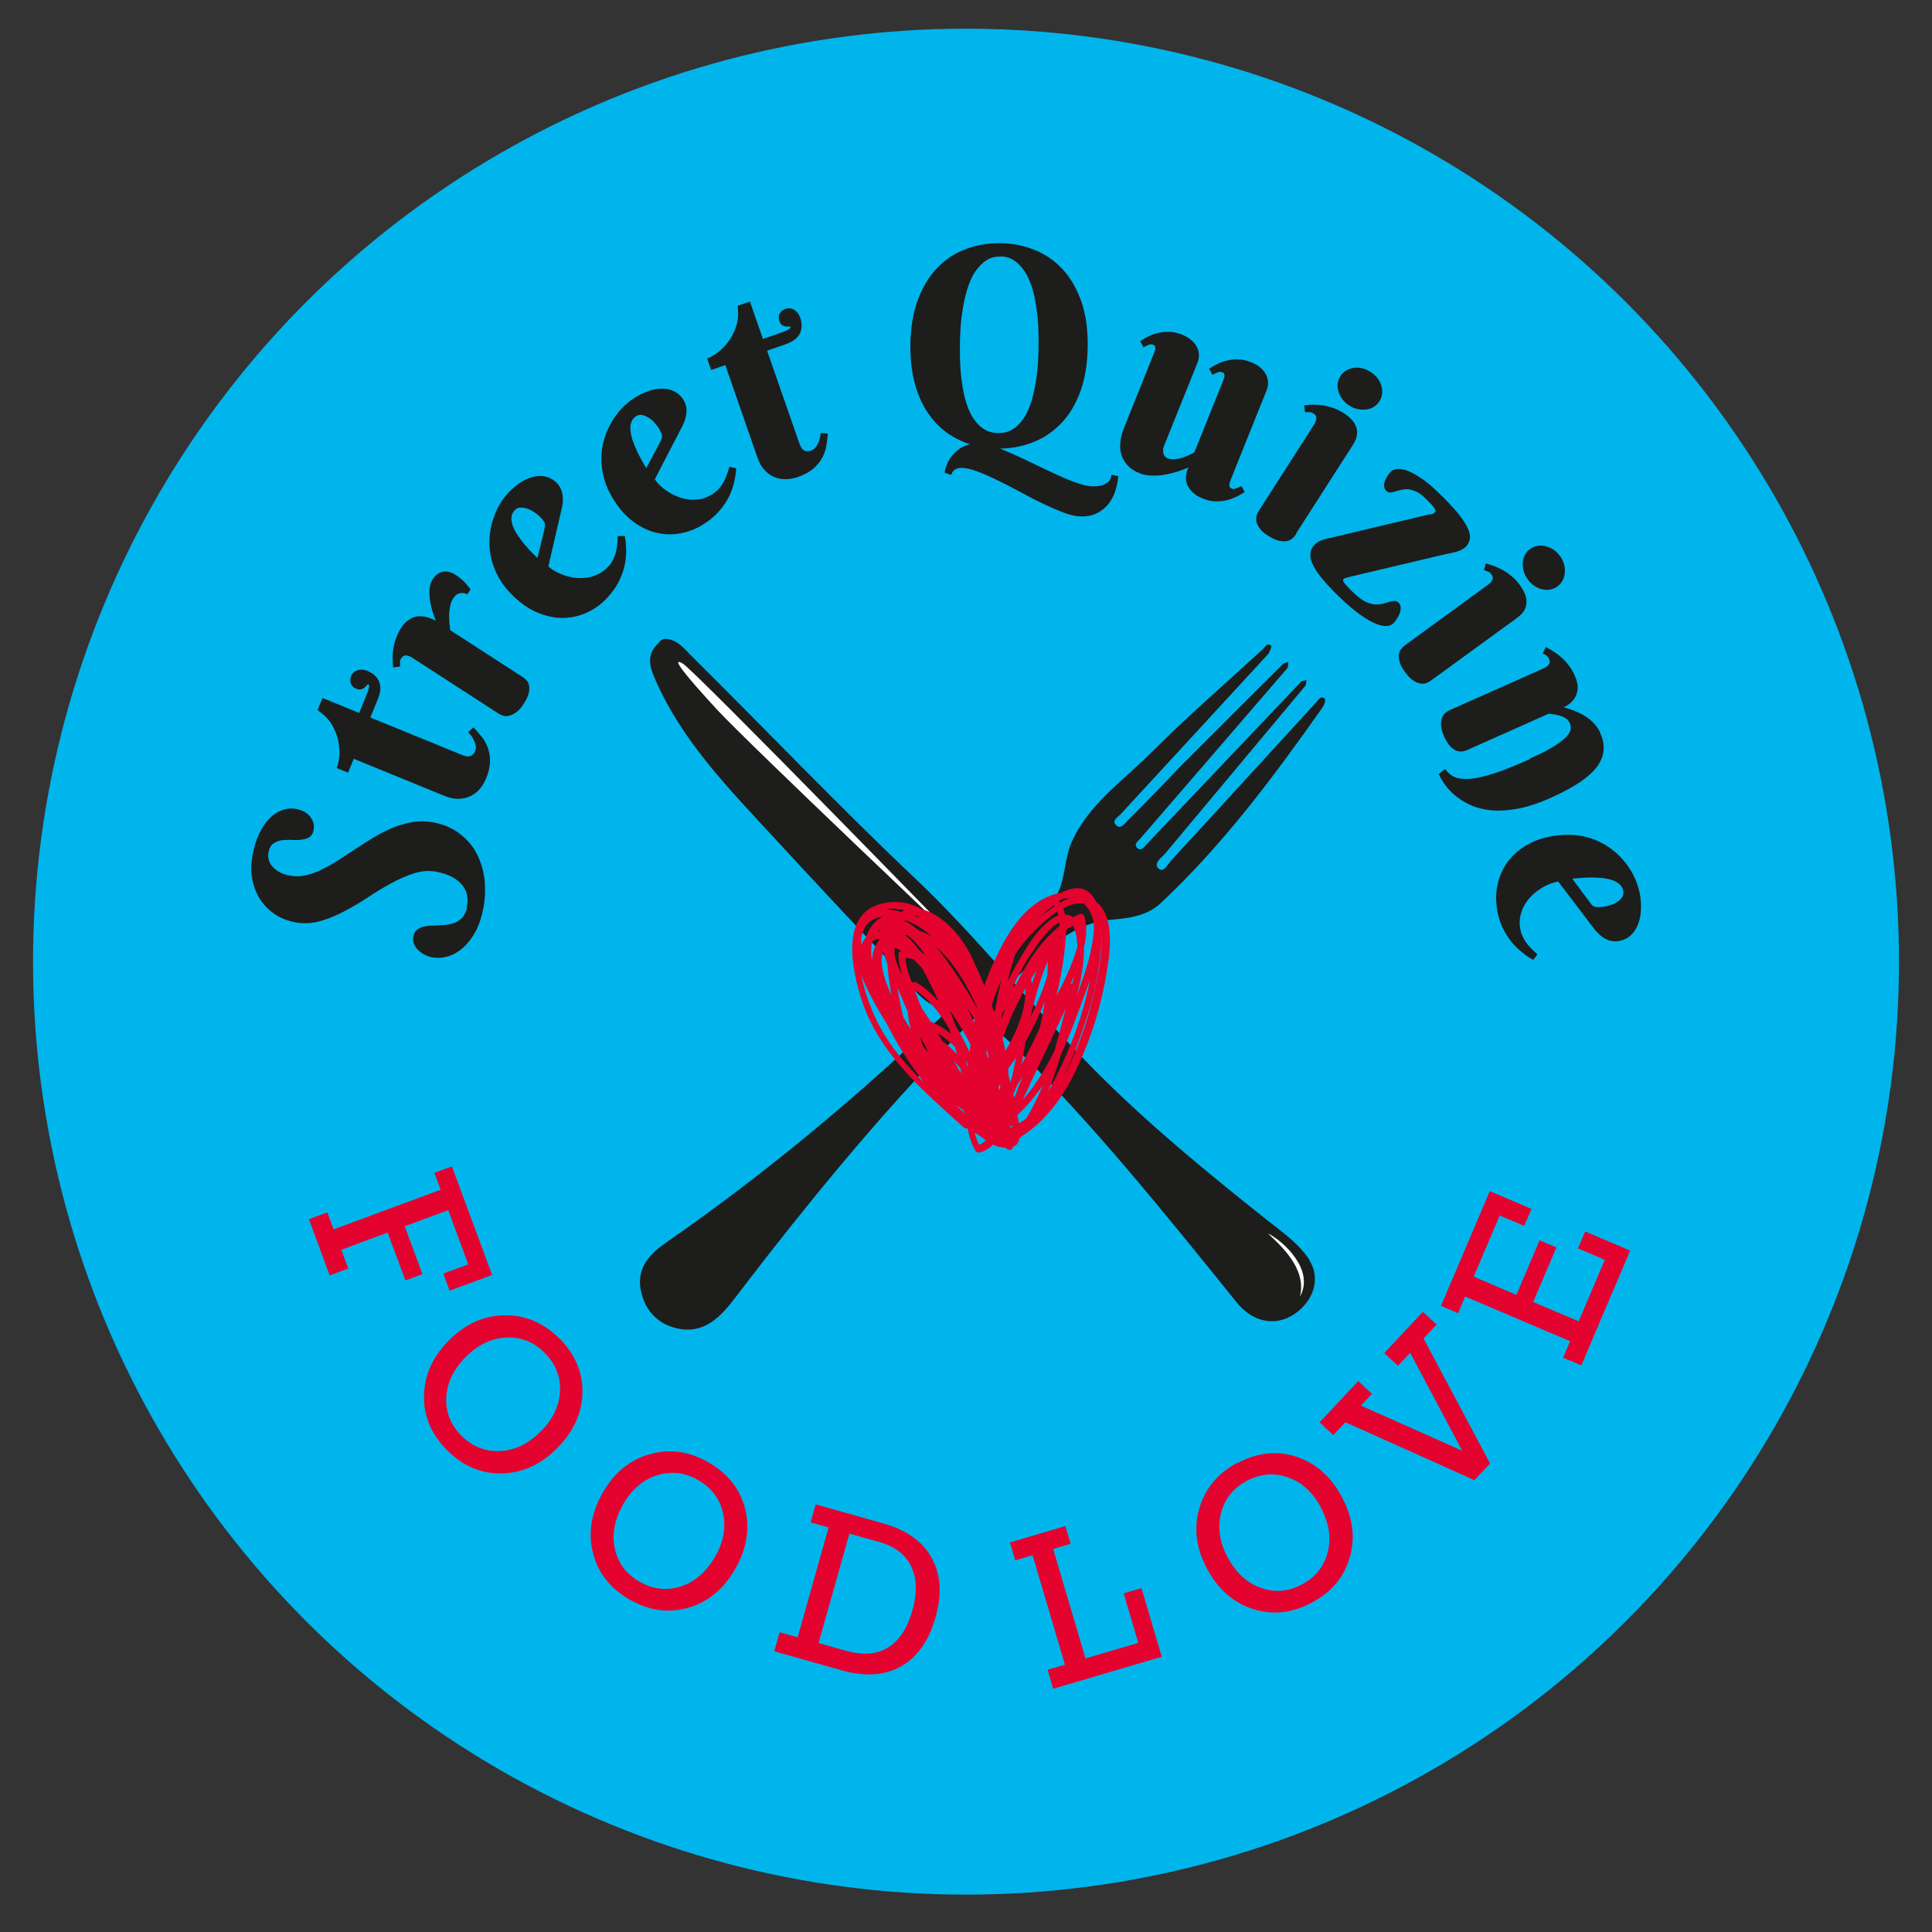 <?xml version="1.0" encoding="UTF-8"?>
<svg id="Ebene_1" data-name="Ebene 1" xmlns="http://www.w3.org/2000/svg" xmlns:xlink="http://www.w3.org/1999/xlink" viewBox="0 0 138.06 138.06">
  <rect x="0" y="0" width="138.06" height="138.06" fill="#333333" stroke="none"/>
  <defs>
    <style>
      .cls-1, .cls-2 {
        fill: none;
      }

      .cls-3 {
        clip-path: url(#clippath);
      }

      .cls-2 {
        stroke: #1d1d1b;
        stroke-miterlimit: 22.93;
        stroke-width: .19px;
      }

      .cls-4 {
        fill: #00b5ec;
      }

      .cls-5 {
        fill: #fff;
      }

      .cls-6 {
        fill: #e4032e;
      }

      .cls-7 {
        fill: #1d1d1b;
      }
    </style>
    <clipPath id="clippath">
      <rect class="cls-1" width="138.06" height="138.06"/>
    </clipPath>
  </defs>
  <circle class="cls-4" cx="69.03" cy="68.72" r="66.67"/>
  <g class="cls-3">
    <path class="cls-5" d="m48.77,94.74c1.65-.71,2.55-1.54,3.42-2.42-.6,1.21-1.49,2.06-3.42,2.42"/>
    <path class="cls-5" d="m82.49,63.9c-1.19.85-2.42,1.56-3.99.79,1.49.28,2.1-.88,2.98-1.64.22-.19.92.16,1.4.27-.13.2-.21.45-.39.58"/>
    <path class="cls-7" d="m81.49,63.05c.22-.19.92.16,1.4.27-.13.2-.21.45-.39.58-1.19.85-2.42,1.56-3.99.79,1.49.28,2.1-.88,2.98-1.64m12.08,27.02c.81,1.25.33,2.88-1.07,3.83-1.4.94-3,.57-4.16-.87-4.93-6.12-10.62-13.2-16.3-18.67-.99-.96-1.65-1.54-2.11-1.88-6.37,6.3-12.03,13.23-17.47,20.35-1.02,1.34-2.2,2.53-4.1,2.09-1.45-.34-2.34-1.38-2.59-2.83-.25-1.51.68-2.5,1.82-3.29,7.22-5.01,13.93-10.62,20.25-16.71-.21,0-.47-.04-.8-.13-1.23-.31-2.18-1.88-3.18-2.95-2.94-3.11-5.87-6.24-8.77-9.39-3.14-3.4-6.38-6.74-8.27-11.07-.36-.83-.71-1.76.27-2.63.02-.04.05-.08.08-.11.09-.09.17-.1.33-.16h-.01c.91.02,1.4.71,1.9,1.2,5.33,5.28,10.51,10.72,15.95,15.87,2.05,1.94,3.95,4,5.83,6.09,1.37-1.38,2.71-2.79,3.97-4.28,1.05-1.25.82-2.93,1.43-4.33,1.2-2.72,3.65-4.37,5.65-6.38,2.57-2.57,5.33-4.96,8.01-7.42.17-.16.32-.5.6-.26.06.05-.09.46-.23.62-3.5,3.81-7.01,7.61-10.51,11.41-.2.22-.68.46-.34.79.34.34.61-.11.84-.33,1.25-1.23,3.62-3.71,3.67-3.77,2.47-2.47,4.93-4.94,7.41-7.4.09-.09.27-.11.4-.16-.03.15,0,.35-.08.45-3.5,4.07-7.01,8.12-10.51,12.18-.17.19-.49.41-.21.67.28.26.49-.08.66-.26,3.68-3.87,7.35-7.74,11.03-11.61.08-.09.27-.09.4-.13-.03.14-.02.33-.1.43-3.32,3.98-6.65,7.95-9.97,11.93-.27.32-.9.72-.51,1.1.37.36.68-.32.93-.59,3.46-3.75,6.9-7.53,10.35-11.29.15-.17.33-.5.61-.24.08.07-.04.44-.16.61-3.5,4.96-7.12,9.83-11.58,14-.98.92-2.3,1.07-3.58,1.18-2.6.23-4.35,1.95-6.11,3.56-.3.27-.59.55-.88.82,1.94,2.18,3.87,4.36,5.93,6.43,3.81,3.84,8,7.26,12.23,10.63,1.1.87,2.28,1.67,3.06,2.88m-41.38,2.25c-.6,1.21-1.49,2.06-3.42,2.42,1.65-.71,2.55-1.54,3.42-2.42"/>
    <path class="cls-5" d="m92.89,92.66c.54-2.07-1.54-3.79-2.28-4.52,1.03.51,3.38,2.58,2.28,4.52"/>
    <path class="cls-5" d="m69.38,68.2s-19.72-20.28-20.6-20.79.15.8,2.48,3.32c2.33,2.51,18.13,17.47,18.13,17.47"/>
    <path class="cls-6" d="m114.67,90.02l-1.91-.81.52-1.21,3.21,1.37-3.49,8.2-1.3-.55.5-1.18-7.5-3.19-.5,1.19-1.23-.52,3.49-8.2,2.98,1.27-.52,1.21-1.75-.74-1.86,4.37,3.05,1.3,1.66-3.9,1.2.51-1.66,3.9,3.25,1.38,1.86-4.37Zm-9.31,15.75l-9.22-4.14-.86.92-.98-.91,2.76-2.95.98.91-.79.84,7.24,3.23-3.72-7-.87.93-.98-.91,2.76-2.95.98.91-.93,1,4.75,8.93-1.12,1.19Zm-16.95-1.21c1.42-.76,2.82-.92,4.21-.47,1.39.45,2.48,1.41,3.26,2.87.79,1.46.98,2.9.58,4.31-.4,1.41-1.3,2.5-2.71,3.25-1.41.76-2.82.91-4.21.46-1.4-.45-2.49-1.4-3.28-2.87-.78-1.45-.97-2.88-.56-4.31.41-1.42,1.31-2.51,2.7-3.26m5.99,3.18c-.58-1.09-1.37-1.81-2.36-2.15-.99-.35-1.98-.26-2.95.26-.96.51-1.57,1.29-1.83,2.31-.26,1.02-.1,2.07.48,3.15.59,1.1,1.38,1.83,2.37,2.18.99.35,1.97.27,2.94-.25.97-.52,1.59-1.3,1.84-2.32.26-1.03.09-2.08-.5-3.18m-18.25,1.32l.38,1.28-1.25.37,2.31,7.82,3.77-1.11-1.04-3.54,1.27-.37,1.45,4.9-7.76,2.29-.4-1.36,1.24-.36-2.31-7.82-1.24.36-.38-1.28,3.98-1.17Zm-15.95,10.33l-4.85-1.37.38-1.36,1.29.36,2.21-7.85-1.28-.36.36-1.29,4.85,1.37c1.64.46,2.79,1.28,3.44,2.46.65,1.17.74,2.59.27,4.25-.47,1.67-1.29,2.83-2.45,3.49-1.17.66-2.57.76-4.22.3m-1.68-1.96l1.94.55c1.21.34,2.21.27,3.01-.22.8-.49,1.39-1.38,1.75-2.66.35-1.25.32-2.3-.09-3.15-.41-.85-1.17-1.43-2.28-1.74l-2.13-.6-2.21,7.83Zm-7.91-12.93c1.4.79,2.28,1.9,2.65,3.31.36,1.42.13,2.85-.68,4.29-.82,1.45-1.93,2.38-3.34,2.8-1.41.42-2.81.23-4.2-.56-1.39-.79-2.28-1.9-2.64-3.32-.37-1.42-.14-2.86.67-4.3.81-1.43,1.92-2.36,3.34-2.77,1.42-.42,2.82-.24,4.2.55m.51,6.77c.61-1.07.8-2.12.56-3.15-.23-1.02-.84-1.81-1.8-2.35-.95-.54-1.92-.64-2.93-.32-1,.33-1.81,1.02-2.41,2.09-.61,1.08-.81,2.14-.58,3.17.23,1.03.83,1.81,1.78,2.35.96.54,1.94.65,2.95.32,1-.33,1.81-1.04,2.42-2.12m-11.14-15.62c1.14,1.14,1.7,2.44,1.67,3.9-.03,1.46-.63,2.78-1.8,3.96-1.17,1.18-2.49,1.78-3.96,1.81-1.47.03-2.77-.52-3.9-1.65-1.13-1.13-1.69-2.43-1.66-3.9.02-1.47.62-2.79,1.79-3.97,1.16-1.16,2.48-1.76,3.96-1.78,1.48-.02,2.78.52,3.9,1.64m-1.31,6.66c.87-.87,1.33-1.83,1.38-2.88.05-1.05-.33-1.97-1.11-2.75-.77-.77-1.68-1.13-2.74-1.08-1.05.05-2.01.51-2.88,1.38-.88.88-1.35,1.85-1.4,2.9-.05,1.05.31,1.97,1.09,2.74.78.78,1.7,1.14,2.76,1.09,1.06-.05,2.02-.52,2.9-1.4m-16.58-15.16l1.33-.49.45,1.21,7.65-2.83-.45-1.21,1.25-.46,2.88,7.76-3.04,1.12-.45-1.22,1.78-.66-1.43-3.87-3.11,1.15,1.27,3.42-1.22.45-1.27-3.42-3.31,1.23.5,1.34-1.33.49-1.48-4.01Z"/>
    <path class="cls-6" d="m78.32,64.41c-.57-1.11-1.5-1.12-2.48-.62-.47.08-.93.25-1.32.46-.04.02-.08.05-.12.07-.05.03-.1.06-.15.09-1.48.95-2.46,2.66-3.17,4.21-.28.59-.52,1.2-.74,1.82-.3-.74-.62-1.46-.97-2.17-.63-1.26-1.62-2.47-2.91-3.08-.19-.09-.38-.16-.58-.21-.91-.51-1.93-.7-3.07-.35-2.77.85-1.9,4.76-1.26,6.75,1.26,3.92,4.37,6.52,7.32,9.19.08.07.17.08.24.06.02.01.04.02.05.04.09.55.26,1.08.55,1.57.06.1.17.14.28.12.37-.08.7-.3.99-.58.13.09.28.15.45.18.02,0,.04,0,.06,0,.13.04.27.06.4.07,0,.01.01.02.02.03.12.19.48.14.47-.11.02,0,.04-.01.06-.02.24-.1.36-.32.41-.57.06-.06.11-.12.17-.17.54-.33,1.03-.76,1.37-1.09,1.54-1.49,2.53-3.51,3.3-5.48.74-1.92,1.25-3.95,1.52-5.99.17-1.29.28-3.33-.9-4.2m-12.72,1.03c.07.04.13.07.2.11-.15-.05-.29-.09-.44-.13.08,0,.16,0,.25.01m-3.84.9c.28-.55.79-.79,1.34-.84-.55.24-.93.73-1.14,1.29-.04.08-.08.15-.11.23-.12.13-.22.3-.31.51-.02-.41.03-.81.23-1.19m13.52-1.66s.06.04.08.07c-.38.24-.74.51-1.09.81.26-.26.62-.59,1.01-.88m-2.93,15.83c-.06.02-.11.03-.17.04,0-.03-.01-.05-.02-.08.06,0,.13-.01.17-.07,0,.03,0,.07.01.1m-9.51-13.42s0,.05.01.07c-.36.42-.51.94-.55,1.48-.06-.46-.07-.93.03-1.38.14-.1.32-.16.51-.17m10.86,2.97s-.02-.06-.03-.08c.13-.22.27-.43.41-.65-.12.32-.23.65-.34.98,0-.09-.02-.17-.04-.26m1.15-.36c-.31,1.07-.77,2.11-1.24,3.07.11-.47.24-.94.36-1.41.24-.9.52-1.8.9-2.65,0,.33,0,.66-.02.98m-2.37,8.77c-.02-.09-.05-.18-.07-.27,0-.02.02-.03.03-.05.1-.19.18-.39.25-.6.13-.19.26-.39.38-.59-.17.41-.33.82-.47,1.24-.04.09-.08.17-.12.26m-6.54-3.72c-.08-.23-.15-.46-.21-.69.14.26.29.53.44.79.05.13.1.25.15.38-.13-.16-.26-.31-.38-.47m-1.38-2.03c-.18-.69-.32-1.39-.43-2.1.04.08.07.16.11.24.13.3.26.59.38.89.08.18.16.37.24.55.05.42.12.84.22,1.26-.18-.27-.36-.55-.52-.83m4.64,3.48s0,.02,0,.03c-.04-.04-.07-.08-.11-.12-.02-.12-.05-.24-.08-.36.07.15.13.3.19.45m-.58.13c.03.12.05.24.07.36-.01-.01-.02-.02-.04-.03-.17-.27-.33-.55-.49-.83.15.16.31.33.46.5m-.24-.99c-.08-.08-.15-.16-.23-.24-.24-.24-.5-.48-.79-.67-.11-.2-.23-.4-.35-.59.44.27.85.61,1.23.98.05.17.09.34.14.52m2.24.32c-.05-.14-.09-.28-.15-.43.02-.06.04-.12.06-.18.04.16.09.32.12.48-.01.04-.02.08-.04.12m-2.54-3.16c.46.68.9,1.4,1.28,2.16-.02.18-.04.37-.06.55-.17-.37-.36-.74-.55-1.09-.14-.27-.29-.53-.46-.81-.13-.37-.26-.74-.41-1.11.06.1.13.19.19.29m-.23,1.05c.04.12.08.24.12.36-.45-.36-.93-.67-1.45-.88-.21-.33-.43-.66-.64-.98-.17-.39-.33-.79-.48-1.19,0-.02.02-.05.03-.07,1.02.66,1.79,1.71,2.43,2.76m3.58,4.39c-.02-.08-.05-.17-.08-.25.04-.05.08-.1.11-.16,0,.06.02.13.03.19-.02.08-.04.15-.06.22m-5.48-8.64c.42.76.82,1.59,1.13,2.3-.47-.54-1-1.02-1.6-1.37-.09-.05-.23-.05-.3.03-.21-.55-.45-1.19-.46-1.78.2,0,.38.05.56.11.24.21.47.45.68.7m-1.54.2c.02.07.04.15.06.22-.26-.49-.48-1.02-.55-1.55,0-.13,0-.27.01-.4.17.06.33.14.48.22-.11.03-.18.11-.19.24-.04.42.09.87.19,1.27m-1.17-1.07c.06.16.11.32.17.48.05.76.17,1.53.3,2.25-.45-.95-.9-2.19-.62-3.14.05.15.1.28.15.41m6.36,4.67c-.15-.33-.31-.66-.47-.98.12.16.24.32.35.49.06.09.11.18.17.27-.02.07-.03.15-.05.22m-3.92-5.17s-.06-.08-.09-.12c-.26-.34-.56-.7-.94-.94.06,0,.13,0,.19,0,.51.36.94.92,1.29,1.43-.15-.12-.3-.24-.45-.36m6.38,8.87c0-.13,0-.26-.02-.4.19-.25.37-.51.55-.78-.1.59-.21,1.19-.39,1.76-.05-.2-.1-.39-.15-.59m.96-.71c.1-.53.18-1.07.26-1.6.16-.27.3-.55.45-.83.35-.67.66-1.35.94-2.05-.1.66-.22,1.31-.38,1.96-.41.83-.81,1.7-1.27,2.52m-.88-3.09c.34-.77.71-1.56,1.13-2.32.09,1.52-.64,3.17-1.41,4.45-.06-.29-.13-.57-.2-.85.05-.16.1-.33.16-.49.11-.27.22-.53.33-.79m-2.84-2.06c.2.37.37.74.54,1.11,0,.01,0,.03-.01.04-.41-.73-.85-1.44-1.3-2.13-.38-.58-.96-1.45-1.65-2.26,1.06.86,1.88,2.22,2.42,3.23m-6.47-4.35s-.08,0-.12,0c.05-.04.09-.08.14-.11,0,.03-.02.07-.02.11m12.88.46s-.03-.05-.06-.08c.02-.02.05-.04.07-.06,0,.05,0,.09-.01.14m-4.16,5.85c.02-.13.03-.26.05-.39.08-.13.17-.26.25-.39-.1.26-.2.52-.3.78m-.42-.73c-.03.07-.06.13-.09.2,0,0,0,0,0,0-.06-.17-.12-.33-.17-.5.19-.62.42-1.22.69-1.81-.17.7-.32,1.4-.43,2.11m-5.46-5.62c-.08-.06-.15-.12-.23-.17-.14-.11-.28-.22-.42-.31-.15-.1-.32-.18-.5-.24,0,0,0,0,0-.01.11,0,.22.02.32.03.64.27,1.22.66,1.76,1.12-.3-.17-.61-.32-.94-.42m3.09,12.76c.09.12.17.24.26.36l-.37-.33c-.13-.12-.26-.24-.39-.36.16.12.32.23.49.33m7.89-8.99s-.1,0-.14.03c.09-.19.18-.37.26-.56-.04.18-.08.35-.12.53m.36-2.73s0,.06,0,.1c-.13.49-.31.97-.49,1.42-.29.72-.64,1.42-1.01,2.11.32-1.33.55-2.68.66-4.02.02-.21.04-.45.04-.7.15-.11.3-.21.46-.31.26.4.32,1.06.33,1.4m-1.26-1.36c-1.22.97-2.14,2.33-2.87,3.69-.08.15-.16.3-.23.45-.09.07-.18.15-.27.24.64-1.33,1.39-2.66,2.35-3.78.26-.3.61-.69,1.01-.86,0,.09,0,.18,0,.27m-.55-.52c-1.06.73-1.78,1.98-2.41,3.07-.27.46-.51.93-.75,1.41.16-.66.33-1.32.55-1.97.45-.66.97-1.28,1.54-1.83.42-.4.92-.85,1.46-1.21.03.09.06.18.08.28-.17.06-.33.15-.48.25m-.86,12.42c-.27.59-.58,1.25-.98,1.85-.16.13-.33.23-.5.33-.03-.21-.07-.41-.11-.59.81-.7,1.56-1.76,1.82-2.12-.07.18-.15.35-.23.53m-.4-.51c-.24.33-.5.67-.8,1,1-2.17,2.05-4.32,3.06-6.49-.15.6-.31,1.2-.47,1.8-.11.4-.21.8-.33,1.19-.42.87-.9,1.71-1.47,2.5m3.58-9.88c.18-.74.24-1.5.03-2.22-.05-.17-.22-.22-.37-.15-.15.07-.3.14-.44.22-.05-.03-.1-.07-.15-.09-.14-.07-.29-.11-.43-.11-.03-.16-.07-.31-.13-.45.34-.17.69-.3,1.06-.34.14-.02.26-.02.38,0,.03.02.06.05.09.08.35.32.55.77.66,1.27.03.52-.03,1.06-.12,1.55-.19,1.15-.57,2.26-.97,3.35-.04.12-.09.24-.13.35.3-1.13.54-2.3.52-3.44m-1.04-3.52c-.24.08-.47.19-.68.3-.03-.04-.06-.07-.09-.11.1-.06.19-.11.29-.16.17-.03.33-.04.49-.03m-1.57,13.87c.38-.88.68-1.79.95-2.71.68-1.43,1.2-2.94,1.75-4.42.11-.3.23-.62.34-.95-.47,2.43-1.37,4.87-2.48,7.04-.17.33-.35.68-.56,1.04m-10.24-13.01s-.03.01-.05.02c-.06.03-.12.06-.17.09-.37-.11-.74-.18-1.1-.19.44-.08.89-.05,1.32.07m-1.08,9.41c-.99-1.44-1.64-3.07-2-4.78.3.75.66,1.47,1.05,2.17.24.43.49.85.76,1.27.69,1.36,1.48,2.66,2.42,3.88.07.1.13.21.2.31-.89-.88-1.73-1.81-2.44-2.85m6.13,6.51c.05.02.11.04.16.07.21.15.42.3.63.44,0,0,0,0,.01,0-.15.13-.31.25-.49.32-.14-.27-.24-.54-.32-.83m8.93-12.01c-.35,2.06-.86,4.06-1.65,6-.28.68-.59,1.37-.96,2.04.02-.04.04-.08.06-.12.67-1.36,1.19-2.8,1.66-4.24.42-1.28.71-2.61.89-3.94.09-.64.16-1.37.12-2.08.07.88-.04,1.82-.13,2.34"/>
    <path class="cls-7" d="m109.39,39.31c.15-.11.31-.17.49-.21.18-.03.36-.02.54.02.18.05.36.12.53.23.17.11.32.26.45.44.13.17.22.36.27.55.06.19.07.38.06.57-.02.18-.06.36-.15.52-.09.16-.2.29-.34.4-.15.11-.31.17-.49.21-.18.03-.35.02-.53-.02-.18-.04-.35-.12-.52-.23-.17-.11-.32-.26-.44-.43-.13-.18-.23-.37-.28-.56-.06-.19-.08-.38-.07-.57.01-.19.06-.36.14-.52.08-.16.2-.29.35-.4m-7.21,9.26c-.07.05-.16.1-.27.15-.11.05-.24.06-.39.03-.15-.02-.31-.09-.49-.21-.18-.12-.37-.31-.56-.59-.2-.28-.33-.51-.37-.71-.05-.2-.06-.37-.03-.51.03-.14.09-.26.17-.34.08-.09.15-.15.2-.19l5.98-4.36c.15-.11.26-.24.32-.39.06-.15.03-.31-.09-.47-.07-.09-.13-.15-.21-.19-.08-.04-.17-.07-.28-.11l.08-.3c.18.05.38.11.58.19.2.08.4.18.6.29.2.12.39.26.58.42.19.16.36.35.52.57.24.34.39.63.44.88.05.25.03.47-.03.65-.07.19-.17.34-.31.47-.14.12-.26.23-.38.31l-6.06,4.41Zm-.11-11.67c.1-.02.21-.04.31-.08.1-.03.18-.09.24-.15.08-.09.07-.21-.03-.39-.1-.17-.34-.43-.72-.79-.23-.22-.45-.38-.66-.46-.21-.09-.4-.14-.57-.16-.18-.01-.34,0-.5.04-.16.04-.3.07-.42.11-.12.04-.24.06-.33.08-.1.01-.18-.01-.25-.08-.08-.07-.12-.16-.13-.27-.01-.11,0-.22.04-.33.04-.11.09-.22.16-.33.07-.11.14-.2.22-.29.12-.13.28-.19.49-.2.21,0,.45.05.73.17.28.12.58.29.92.53.34.23.69.53,1.08.9.61.58,1.09,1.09,1.43,1.5.34.42.58.77.71,1.07.14.29.19.53.15.73-.04.19-.12.36-.25.5-.07.07-.17.14-.29.2-.12.06-.25.11-.37.14-.13.04-.25.07-.37.09-.12.03-.2.04-.26.05l-7.1,1.68s-.09.03-.17.05c-.08.02-.14.06-.2.12-.04.04-.06.08-.05.13,0,.05.02.12.08.21.05.09.15.2.27.33.13.14.3.31.52.51.28.26.54.45.78.57.24.11.46.18.67.2.2.02.39,0,.56-.03.17-.04.32-.08.46-.12.14-.05.26-.07.37-.09.11-.02.2.02.28.09.08.07.12.17.13.28,0,.12-.01.24-.06.36-.04.13-.1.25-.18.37-.08.12-.15.22-.23.31-.12.13-.28.19-.5.19-.22,0-.47-.06-.78-.2-.31-.14-.65-.34-1.05-.63-.39-.29-.83-.66-1.31-1.11-.51-.49-.93-.93-1.25-1.31-.33-.38-.56-.73-.71-1.02-.15-.3-.22-.56-.2-.78.01-.22.1-.42.26-.58.13-.14.29-.24.48-.31.19-.07.42-.14.7-.19l6.91-1.64Zm-6.21-9.97c.1-.15.22-.27.38-.37.16-.09.33-.15.51-.18.19-.02.38-.02.57.03s.39.13.58.25c.18.12.33.26.46.42.12.16.21.33.26.51.05.18.07.36.05.54-.02.18-.08.35-.18.5-.1.16-.23.28-.38.37-.15.09-.32.15-.5.17-.18.02-.37.01-.57-.03-.2-.04-.39-.12-.57-.24-.19-.12-.34-.26-.46-.42-.12-.16-.21-.33-.27-.51-.06-.18-.08-.35-.06-.53.02-.18.08-.34.18-.5m-3.36,11.24c-.05.07-.11.15-.2.23-.09.08-.21.14-.35.17-.15.03-.32.03-.53-.02-.21-.04-.45-.16-.74-.34-.29-.18-.49-.36-.6-.53-.12-.17-.19-.33-.21-.47-.02-.14-.01-.27.03-.38.04-.11.08-.19.12-.25l3.99-6.23c.1-.16.15-.32.15-.48,0-.16-.08-.3-.26-.41-.09-.06-.18-.1-.26-.1-.09,0-.19,0-.3,0l-.04-.31c.19-.02.39-.04.61-.04.22,0,.44.02.66.06.23.04.46.1.69.18.23.08.46.2.69.34.35.22.59.45.73.66.14.22.2.43.2.62,0,.2-.03.38-.11.55-.08.17-.16.31-.24.43l-4.05,6.31Zm-4.66-3.87c-.02.05-.04.11-.06.18-.02.07-.03.13-.03.2,0,.07.02.13.05.18.03.06.1.1.18.14.11.05.23.05.35,0,.12-.04.24-.09.35-.14l.14.27c-.14.09-.31.18-.5.28-.19.09-.41.18-.66.24-.24.06-.5.09-.79.08-.28,0-.57-.07-.88-.19-.26-.1-.48-.23-.64-.38-.17-.14-.29-.3-.38-.47-.09-.17-.13-.35-.13-.53,0-.18.03-.36.1-.54l.16-.4c-.42.2-.85.36-1.27.47-.18.05-.38.09-.58.13-.2.04-.4.06-.61.07-.2.01-.41,0-.61-.02-.2-.02-.4-.07-.58-.15-.36-.14-.63-.33-.83-.56-.2-.23-.34-.48-.41-.75-.07-.27-.09-.55-.05-.84.03-.29.1-.57.2-.83l2.21-5.51c.02-.05.04-.11.06-.18.02-.06.03-.13.03-.19,0-.07-.02-.13-.05-.18-.03-.06-.09-.1-.18-.14-.11-.04-.22-.04-.34,0-.12.05-.24.09-.34.15l-.15-.28c.14-.09.31-.18.5-.28.19-.1.41-.18.66-.24.24-.06.51-.09.79-.08.28,0,.58.07.88.19.26.11.48.23.64.38.17.15.3.3.38.47.08.17.13.34.13.53,0,.18-.03.36-.11.54l-2.39,5.94c-.03.08-.06.17-.06.27,0,.1,0,.19.02.28.02.09.06.17.12.25.06.08.14.14.25.18.17.07.36.09.57.07.21-.02.41-.06.6-.13.19-.06.36-.14.51-.21.15-.08.26-.13.33-.17l2.09-5.2c.02-.05.04-.11.06-.18.02-.06.03-.13.03-.19,0-.07-.02-.13-.05-.18-.03-.06-.09-.1-.18-.14-.11-.04-.22-.04-.35,0-.12.04-.24.09-.34.15l-.15-.28c.14-.09.31-.18.5-.28.19-.1.41-.18.66-.24.24-.06.51-.09.79-.08.28,0,.58.07.88.19.26.1.48.23.65.38.17.14.29.3.38.47.08.17.13.34.13.53,0,.18-.03.36-.11.54l-2.57,6.4Zm-16.34-16.07c-.15,0-.33.02-.53.06-.2.05-.41.14-.63.3-.22.15-.43.37-.65.66-.22.28-.41.66-.58,1.14-.17.48-.31,1.07-.42,1.76-.12.7-.18,1.54-.19,2.51-.01.97.02,1.8.12,2.5.09.7.21,1.28.37,1.75.16.47.34.85.55,1.13.21.28.41.5.63.64.21.15.42.25.62.29.2.05.38.07.53.07.15,0,.33-.01.53-.05.2-.04.41-.13.63-.27.21-.14.43-.35.64-.62.22-.28.41-.65.58-1.11.17-.47.31-1.05.42-1.73.12-.69.18-1.52.19-2.5.01-.98-.02-1.82-.12-2.52-.09-.7-.21-1.29-.37-1.78-.16-.48-.34-.87-.55-1.16-.2-.29-.41-.52-.63-.68-.21-.16-.42-.27-.62-.32-.21-.05-.38-.08-.53-.08m-.21,13.72c-.09,0-.19,0-.28-.01-.1,0-.19-.02-.28-.03.35.1.75.24,1.17.43.43.18.87.38,1.33.6.46.22.92.44,1.38.66.47.23.92.43,1.34.62.43.19.83.34,1.2.45.37.12.69.18.97.18.24,0,.45-.02.62-.07.17-.05.31-.12.42-.19.11-.08.19-.17.24-.26.06-.1.09-.19.11-.29l.3.06c-.04.36-.12.71-.23,1.04-.12.33-.28.62-.49.87-.21.25-.47.44-.77.59-.3.15-.66.22-1.07.21-.34,0-.75-.09-1.21-.27-.46-.17-.96-.39-1.48-.64-.53-.25-1.06-.53-1.61-.83-.55-.3-1.08-.57-1.6-.82-.52-.26-1-.47-1.45-.64-.45-.17-.84-.26-1.18-.27-.39,0-.66.15-.81.48l-.3-.1c0-.08.03-.18.07-.3.04-.12.1-.26.17-.4.07-.14.17-.29.29-.43.12-.15.26-.27.41-.39.16-.12.34-.21.55-.29.21-.08.45-.12.72-.12-.67-.16-1.29-.42-1.87-.79-.58-.37-1.07-.85-1.49-1.44-.42-.59-.75-1.29-.98-2.11-.23-.82-.34-1.76-.33-2.82.02-1.25.2-2.32.55-3.23.35-.91.81-1.65,1.39-2.24.58-.58,1.25-1.02,2.01-1.29.76-.28,1.56-.41,2.4-.4.84.01,1.63.17,2.38.47.75.3,1.41.75,1.97,1.35.56.6,1,1.36,1.33,2.28.32.91.47,2,.45,3.24-.02,1.25-.21,2.32-.55,3.23-.35.9-.81,1.65-1.4,2.23-.58.58-1.25,1.01-2.01,1.29-.76.28-1.56.41-2.4.4m-16.6-6.96l2.33,6.69c.11.32.25.52.41.6.16.08.35.09.56.01.16-.06.29-.15.39-.29.1-.13.17-.27.22-.42.06-.16.11-.35.13-.54l.33.03c-.02.23-.06.47-.1.75-.04.28-.13.54-.27.81-.14.27-.34.52-.6.76-.27.24-.63.44-1.11.61-.27.09-.53.14-.81.15-.27,0-.53-.04-.78-.14-.25-.1-.48-.26-.68-.48-.2-.21-.37-.5-.49-.85l-2.33-6.71-1.01.35-.23-.65c.17-.06.39-.18.66-.38.27-.19.53-.45.77-.76.24-.31.45-.69.6-1.13.15-.44.2-.93.13-1.48l.72-.25.93,2.67,1.48-.51c.48-.17.69-.33.64-.5-.02-.06-.06-.09-.13-.09-.07,0-.14,0-.23,0-.09,0-.17-.03-.25-.07-.08-.04-.15-.13-.19-.27-.06-.17-.05-.32.02-.45.07-.13.19-.23.36-.29.11-.04.21-.05.31-.03.1.02.18.05.27.11.08.06.15.13.21.21.06.09.11.18.14.28.14.39.13.74-.01,1.05-.15.31-.47.55-.97.73l-1.41.49Zm-7.41,6.59c.04-.08.08-.16.1-.23.02-.07.03-.14.02-.22,0-.07-.03-.16-.07-.25-.04-.09-.1-.2-.17-.33-.08-.13-.2-.28-.33-.42-.13-.15-.28-.27-.45-.37-.16-.1-.33-.17-.49-.2-.17-.03-.33,0-.48.1-.19.12-.32.28-.39.49-.07.2-.09.42-.06.66.03.24.09.5.18.76.1.27.21.53.33.79.13.25.25.49.38.72.13.22.24.41.34.56l1.1-2.06Zm-.6,2.67c.11.17.25.35.43.52.18.17.38.33.61.47.23.14.47.27.73.36.26.1.53.16.81.19.28.03.56.01.84-.04.28-.06.56-.17.83-.34.19-.12.35-.25.49-.4.13-.15.25-.3.34-.46.09-.16.17-.33.24-.52.07-.18.13-.37.19-.56l.32.07c-.02.25-.06.53-.13.85-.07.32-.19.66-.35,1.01-.17.35-.4.7-.69,1.04-.3.35-.68.67-1.15.96-.47.3-.99.5-1.54.61-.55.11-1.11.1-1.67-.02-.56-.12-1.11-.38-1.63-.76-.53-.38-1.01-.91-1.43-1.59-.31-.49-.53-.98-.66-1.47-.13-.49-.2-.97-.19-1.43,0-.46.07-.91.2-1.34.13-.43.3-.82.51-1.18.21-.36.45-.69.73-.98.28-.29.57-.53.87-.72.4-.25.78-.42,1.13-.53.35-.1.67-.14.96-.12.29.02.54.1.76.23.22.13.39.3.52.51.16.26.23.53.21.83-.02.29-.1.59-.25.9l-2.02,3.9Zm-7.68,3.53c.02-.09.03-.18.04-.25,0-.07,0-.14-.04-.21-.03-.07-.07-.14-.13-.22-.06-.08-.14-.17-.25-.27-.11-.11-.26-.22-.42-.33-.17-.11-.34-.19-.52-.25-.18-.06-.36-.08-.53-.07-.17.01-.32.08-.44.22-.16.17-.24.36-.26.57-.01.21.02.43.11.66.09.23.21.46.37.69.16.24.33.46.51.68.18.22.37.41.55.6.18.18.34.34.47.46l.55-2.27Zm.09,2.74c.15.14.33.27.55.39.22.12.45.22.71.31.25.08.52.14.8.17.28.03.55.02.83-.02.27-.04.54-.13.8-.25.26-.13.5-.3.72-.53.16-.16.28-.33.37-.51.09-.17.17-.35.22-.53.05-.18.08-.37.1-.56.02-.19.04-.39.05-.59h.33c.04.23.07.51.08.84.01.33-.02.68-.09,1.06-.07.38-.21.77-.41,1.18-.2.41-.49.82-.87,1.22-.38.4-.83.73-1.34.97-.51.24-1.05.37-1.62.39-.57.02-1.16-.09-1.77-.33-.61-.23-1.2-.63-1.79-1.19-.42-.4-.76-.82-1.01-1.26-.25-.44-.43-.89-.54-1.34-.11-.45-.16-.9-.14-1.35.02-.45.08-.87.2-1.27.12-.4.27-.78.46-1.13.19-.35.42-.65.66-.91.33-.34.65-.61.96-.79.32-.18.62-.3.9-.35.29-.05.55-.04.8.03.24.07.45.2.63.37.22.21.35.45.41.75.06.29.05.6-.02.93l-.99,4.28Zm-7.74,4.09c-.18-.4-.32-.81-.42-1.2-.05-.17-.08-.34-.11-.52-.03-.18-.04-.35-.04-.53,0-.17.01-.34.05-.5.04-.16.1-.3.18-.43.18-.27.4-.43.66-.48.27-.05.54.02.84.21.18.12.35.25.5.39.15.14.32.33.5.57l-.15.23c-.19-.08-.37-.09-.56-.04-.19.05-.35.18-.5.41-.11.17-.18.35-.22.55-.04.2-.07.41-.08.62,0,.21,0,.42.02.63.02.21.04.4.07.57l5.22,3.38c.07.05.15.11.23.19.08.08.14.19.17.33.03.14.03.31-.02.51-.04.2-.16.45-.34.73-.18.29-.36.49-.54.61-.17.12-.33.19-.48.22-.15.03-.28.02-.39-.02-.11-.04-.19-.08-.25-.12l-6.21-4.02c-.16-.1-.32-.15-.48-.16-.16,0-.3.08-.41.25-.06.09-.1.18-.1.26,0,.09,0,.19,0,.3l-.31.04c-.02-.19-.03-.39-.03-.61,0-.21.02-.44.06-.66.04-.23.1-.46.18-.69.09-.23.2-.46.34-.69.15-.23.31-.41.48-.53.17-.12.33-.21.5-.24.17-.04.33-.05.49-.03.16.02.32.06.46.11.15.05.28.11.4.18.12.07.22.13.3.18m-4.97,6.73l6.56,2.68c.31.13.55.16.72.09.17-.07.3-.21.38-.41.07-.16.08-.32.04-.48-.04-.16-.09-.31-.17-.44-.08-.16-.19-.31-.32-.45l.24-.22c.15.17.32.36.49.57.18.21.32.46.43.74.11.28.17.6.17.96,0,.36-.09.77-.28,1.23-.11.26-.25.49-.42.7-.17.21-.39.37-.63.49-.24.12-.51.18-.81.19-.29,0-.62-.05-.97-.2l-6.58-2.69-.41.99-.64-.26c.07-.17.12-.41.16-.75.03-.33.01-.69-.06-1.09-.07-.39-.22-.79-.45-1.2-.23-.4-.57-.76-1.02-1.08l.29-.71,2.62,1.07.59-1.45c.19-.47.21-.74.05-.81-.06-.02-.11-.01-.16.04-.04.05-.1.11-.16.17-.06.06-.14.11-.22.14-.08.03-.19.02-.33-.03-.17-.07-.28-.17-.33-.32-.05-.14-.04-.3.02-.46.04-.11.1-.19.18-.25.08-.06.16-.1.26-.13.09-.02.19-.03.3-.02.11.01.21.04.3.08.38.16.65.39.78.71.14.32.11.72-.1,1.21l-.56,1.38Zm7.09,13.4c.05-.25.05-.51,0-.77-.04-.26-.16-.51-.33-.74-.18-.23-.42-.44-.74-.62-.32-.18-.72-.32-1.21-.41-.53-.1-1.07-.06-1.61.11-.54.17-1.09.41-1.65.71-.55.3-1.11.64-1.67,1.01-.56.37-1.12.7-1.69,1-.56.3-1.13.54-1.71.7-.57.16-1.14.19-1.72.09-.57-.11-1.07-.3-1.49-.6-.42-.29-.76-.65-1.02-1.07-.26-.42-.43-.89-.52-1.4-.09-.51-.08-1.04.02-1.59.11-.59.26-1.09.47-1.53.21-.43.44-.79.72-1.07.27-.28.56-.47.88-.58.32-.11.63-.14.96-.08.15.03.3.08.46.15.15.07.29.17.4.29.11.12.2.26.26.42.06.16.07.34.04.53-.04.23-.15.39-.3.48-.16.08-.35.13-.57.15-.22.02-.45.02-.71,0-.26,0-.5.01-.72.05-.22.04-.42.14-.59.27-.17.14-.29.36-.34.68-.03.17-.03.34.02.53.04.18.13.35.26.51.13.16.31.31.53.43.22.13.5.22.83.28.38.07.76.06,1.15-.03.39-.09.78-.23,1.18-.43.39-.19.8-.42,1.21-.69.41-.27.82-.54,1.24-.81.42-.28.85-.55,1.28-.81.43-.26.88-.48,1.33-.67.45-.18.91-.31,1.38-.39.47-.08.95-.07,1.43.02.71.13,1.32.38,1.82.76.51.38.91.83,1.2,1.37.29.54.48,1.14.57,1.81.08.66.06,1.35-.07,2.06-.12.64-.3,1.19-.55,1.66-.25.46-.54.84-.87,1.13-.33.29-.67.49-1.04.6-.37.11-.73.13-1.09.07-.15-.03-.31-.08-.47-.16-.17-.08-.31-.18-.44-.29-.13-.12-.23-.26-.3-.41-.07-.16-.09-.33-.06-.51.03-.19.11-.33.23-.43.12-.1.26-.17.43-.21.17-.04.36-.06.57-.07.21,0,.42-.02.64-.03.22,0,.43-.04.65-.07.21-.04.41-.11.59-.21.18-.1.34-.25.47-.44.13-.19.23-.44.29-.76"/>
    <path class="cls-2" d="m109.39,39.31c.15-.11.31-.17.49-.21.18-.03.36-.02.54.02.18.05.36.12.53.23.17.11.32.26.45.44.13.17.22.36.27.55.06.19.07.38.06.57-.02.18-.06.36-.15.52-.09.16-.2.29-.34.4-.15.11-.31.17-.49.21-.18.03-.35.02-.53-.02-.18-.04-.35-.12-.52-.23-.17-.11-.32-.26-.44-.43-.13-.18-.23-.37-.28-.56-.06-.19-.08-.38-.07-.57.01-.19.06-.36.14-.52.08-.16.2-.29.35-.4Zm-7.21,9.26c-.07.05-.16.1-.27.15-.11.05-.24.06-.39.03-.15-.02-.31-.09-.49-.21-.18-.12-.37-.31-.56-.59-.2-.28-.33-.51-.37-.71-.05-.2-.06-.37-.03-.51.03-.14.09-.26.17-.34.08-.09.15-.15.2-.19l5.98-4.36c.15-.11.26-.24.32-.39.06-.15.03-.31-.09-.47-.07-.09-.13-.15-.21-.19-.08-.04-.17-.07-.28-.11l.08-.3c.18.05.38.11.58.19.2.08.4.18.6.29.2.12.39.26.58.42.19.16.36.35.52.57.24.34.39.63.44.88.05.25.03.47-.03.65-.07.19-.17.34-.31.47-.14.12-.26.23-.38.31l-6.06,4.41Zm-.11-11.67c.1-.02.21-.04.31-.08.1-.03.18-.09.24-.15.08-.09.07-.21-.03-.39-.1-.17-.34-.43-.72-.79-.23-.22-.45-.38-.66-.46-.21-.09-.4-.14-.57-.16-.18-.01-.34,0-.5.04-.16.04-.3.07-.42.11-.12.04-.24.06-.33.08-.1.01-.18-.01-.25-.08-.08-.07-.12-.16-.13-.27-.01-.11,0-.22.04-.33.04-.11.09-.22.16-.33.07-.11.14-.2.22-.29.12-.13.28-.19.49-.2.21,0,.45.05.73.17.28.12.58.29.92.53.34.23.69.53,1.08.9.61.58,1.09,1.09,1.43,1.5.34.42.58.77.71,1.07.14.29.19.53.15.73-.04.19-.12.36-.25.5-.07.07-.17.14-.29.2-.12.06-.25.11-.37.14-.13.04-.25.07-.37.09-.12.03-.2.04-.26.05l-7.1,1.68s-.09.03-.17.05c-.08.02-.14.06-.2.12-.04.04-.06.08-.05.13,0,.05.02.12.08.21.05.09.15.2.27.33.13.14.3.31.52.51.28.26.54.45.78.57.24.11.46.18.67.2.2.02.39,0,.56-.03.17-.04.32-.08.46-.12.14-.05.26-.07.37-.09.11-.02.2.02.28.09.08.07.12.17.13.28,0,.12-.01.24-.06.36-.04.13-.1.25-.18.37-.08.12-.15.22-.23.31-.12.13-.28.19-.5.19-.22,0-.47-.06-.78-.2-.31-.14-.65-.34-1.05-.63-.39-.29-.83-.66-1.31-1.11-.51-.49-.93-.93-1.25-1.31-.33-.38-.56-.73-.71-1.02-.15-.3-.22-.56-.2-.78.01-.22.1-.42.26-.58.13-.14.29-.24.48-.31.19-.07.42-.14.7-.19l6.91-1.64Zm-6.21-9.97c.1-.15.22-.27.38-.37.16-.09.33-.15.51-.18.19-.02.38-.02.57.03s.39.13.58.25c.18.12.33.26.46.42.12.16.21.33.26.51.05.18.07.36.05.54-.02.18-.08.35-.18.5-.1.16-.23.28-.38.37-.15.09-.32.15-.5.17-.18.02-.37.01-.57-.03-.2-.04-.39-.12-.57-.24-.19-.12-.34-.26-.46-.42-.12-.16-.21-.33-.27-.51-.06-.18-.08-.35-.06-.53.02-.18.08-.34.18-.5Zm-3.36,11.24c-.05.07-.11.15-.2.23-.09.08-.21.14-.35.17-.15.03-.32.03-.53-.02-.21-.04-.45-.16-.74-.34-.29-.18-.49-.36-.6-.53-.12-.17-.19-.33-.21-.47-.02-.14-.01-.27.03-.38.04-.11.08-.19.12-.25l3.99-6.23c.1-.16.15-.32.15-.48,0-.16-.08-.3-.26-.41-.09-.06-.18-.1-.26-.1-.09,0-.19,0-.3,0l-.04-.31c.19-.02.39-.04.61-.04.22,0,.44.02.66.06.23.04.46.1.69.18.23.08.46.2.69.34.35.22.59.45.73.66.14.22.2.43.2.62,0,.2-.03.38-.11.55-.08.17-.16.31-.24.43l-4.05,6.31Zm-4.66-3.87c-.02.05-.04.11-.06.18-.02.07-.03.13-.03.2,0,.07.02.13.05.18.03.06.1.1.18.14.11.05.23.05.35,0,.12-.04.24-.09.35-.14l.14.27c-.14.09-.31.18-.5.28-.19.09-.41.18-.66.24-.24.06-.5.09-.79.08-.28,0-.57-.07-.88-.19-.26-.1-.48-.23-.64-.38-.17-.14-.29-.3-.38-.47-.09-.17-.13-.35-.13-.53,0-.18.03-.36.1-.54l.16-.4c-.42.2-.85.36-1.27.47-.18.05-.38.09-.58.13-.2.04-.4.06-.61.07-.2.01-.41,0-.61-.02-.2-.02-.4-.07-.58-.15-.36-.14-.63-.33-.83-.56-.2-.23-.34-.48-.41-.75-.07-.27-.09-.55-.05-.84.03-.29.1-.57.2-.83l2.21-5.51c.02-.05.04-.11.06-.18.02-.06.03-.13.03-.19,0-.07-.02-.13-.05-.18-.03-.06-.09-.1-.18-.14-.11-.04-.22-.04-.34,0-.12.05-.24.09-.34.15l-.15-.28c.14-.09.31-.18.5-.28.19-.1.41-.18.66-.24.24-.06.51-.09.79-.08.28,0,.58.07.88.19.26.11.48.23.64.38.17.15.3.3.38.47.08.17.13.34.13.53,0,.18-.03.36-.11.54l-2.39,5.94c-.03.08-.06.17-.06.27,0,.1,0,.19.02.28.02.09.06.17.12.25.06.08.14.14.25.18.17.07.36.09.57.07.21-.02.41-.06.6-.13.19-.06.36-.14.51-.21.15-.08.26-.13.33-.17l2.09-5.2c.02-.05.04-.11.06-.18.02-.06.03-.13.03-.19,0-.07-.02-.13-.05-.18-.03-.06-.09-.1-.18-.14-.11-.04-.22-.04-.35,0-.12.04-.24.09-.34.15l-.15-.28c.14-.09.31-.18.5-.28.19-.1.41-.18.66-.24.24-.06.51-.09.79-.08.28,0,.58.07.88.19.26.1.48.23.65.38.17.14.29.3.38.47.08.17.13.34.13.53,0,.18-.03.36-.11.54l-2.57,6.4Zm-16.34-16.07c-.15,0-.33.02-.53.06-.2.05-.41.14-.63.3-.22.15-.43.37-.65.66-.22.28-.41.66-.58,1.14-.17.48-.31,1.07-.42,1.76-.12.7-.18,1.54-.19,2.51-.01.97.02,1.8.12,2.5.09.7.21,1.28.37,1.75.16.47.34.85.55,1.13.21.28.41.5.63.64.21.15.42.25.62.29.2.05.38.07.53.07.15,0,.33-.01.53-.05.2-.04.41-.13.63-.27.21-.14.43-.35.64-.62.22-.28.41-.65.58-1.11.17-.47.31-1.05.42-1.73.12-.69.18-1.52.19-2.5.01-.98-.02-1.82-.12-2.52-.09-.7-.21-1.29-.37-1.78-.16-.48-.34-.87-.55-1.16-.2-.29-.41-.52-.63-.68-.21-.16-.42-.27-.62-.32-.21-.05-.38-.08-.53-.08Zm-.21,13.72c-.09,0-.19,0-.28-.01-.1,0-.19-.02-.28-.03.35.1.75.24,1.17.43.43.18.87.38,1.33.6.46.22.92.44,1.38.66.47.23.92.43,1.34.62.43.19.83.34,1.2.45.37.12.69.18.97.18.24,0,.45-.02.62-.07.17-.05.31-.12.42-.19.11-.08.19-.17.24-.26.06-.1.09-.19.11-.29l.3.06c-.04.36-.12.71-.23,1.04-.12.33-.28.62-.49.87-.21.25-.47.44-.77.59-.3.15-.66.22-1.07.21-.34,0-.75-.09-1.21-.27-.46-.17-.96-.39-1.48-.64-.53-.25-1.06-.53-1.61-.83-.55-.3-1.08-.57-1.6-.82-.52-.26-1-.47-1.45-.64-.45-.17-.84-.26-1.18-.27-.39,0-.66.15-.81.48l-.3-.1c0-.08.03-.18.07-.3.04-.12.1-.26.17-.4.07-.14.17-.29.29-.43.12-.15.26-.27.41-.39.16-.12.34-.21.55-.29.21-.08.45-.12.72-.12-.67-.16-1.29-.42-1.87-.79-.58-.37-1.07-.85-1.49-1.44-.42-.59-.75-1.29-.98-2.11-.23-.82-.34-1.76-.33-2.82.02-1.25.2-2.32.55-3.23.35-.91.81-1.65,1.39-2.24.58-.58,1.25-1.02,2.01-1.29.76-.28,1.56-.41,2.4-.4.84.01,1.63.17,2.38.47.75.3,1.41.75,1.97,1.35.56.6,1,1.36,1.33,2.28.32.91.47,2,.45,3.24-.02,1.25-.21,2.32-.55,3.23-.35.9-.81,1.65-1.4,2.23-.58.58-1.25,1.01-2.01,1.29-.76.28-1.56.41-2.4.4Zm-16.6-6.96l2.33,6.69c.11.32.25.52.41.6.16.08.35.09.56.01.16-.06.29-.15.39-.29.1-.13.17-.27.22-.42.06-.16.11-.35.13-.54l.33.03c-.02.23-.06.47-.1.75-.04.28-.13.54-.27.81-.14.27-.34.52-.6.76-.27.24-.63.44-1.11.61-.27.09-.53.14-.81.15-.27,0-.53-.04-.78-.14-.25-.1-.48-.26-.68-.48-.2-.21-.37-.5-.49-.85l-2.33-6.71-1.01.35-.23-.65c.17-.06.39-.18.66-.38.27-.19.53-.45.77-.76.24-.31.45-.69.6-1.13.15-.44.2-.93.13-1.48l.72-.25.93,2.67,1.48-.51c.48-.17.69-.33.64-.5-.02-.06-.06-.09-.13-.09-.07,0-.14,0-.23,0-.09,0-.17-.03-.25-.07-.08-.04-.15-.13-.19-.27-.06-.17-.05-.32.02-.45.07-.13.19-.23.36-.29.11-.04.21-.05.31-.03.1.02.18.05.27.11.08.06.15.13.21.21.06.09.11.18.14.28.14.39.13.74-.01,1.05-.15.31-.47.55-.97.73l-1.41.49Zm-7.41,6.59c.04-.08.08-.16.1-.23.02-.07.03-.14.02-.22,0-.07-.03-.16-.07-.25-.04-.09-.1-.2-.17-.33-.08-.13-.2-.28-.33-.42-.13-.15-.28-.27-.45-.37-.16-.1-.33-.17-.49-.2-.17-.03-.33,0-.48.1-.19.12-.32.28-.39.49-.07.2-.09.42-.06.66.03.24.09.5.18.76.1.27.21.53.33.79.13.25.25.49.38.72.13.22.24.41.34.56l1.1-2.06Zm-.6,2.67c.11.17.25.35.43.52.18.17.38.33.61.47.23.14.47.27.73.36.26.1.53.16.81.19.28.03.56.01.84-.04.28-.06.56-.17.83-.34.19-.12.35-.25.49-.4.13-.15.25-.3.34-.46.09-.16.17-.33.24-.52.07-.18.13-.37.19-.56l.32.07c-.02.25-.06.53-.13.85-.07.32-.19.66-.35,1.01-.17.35-.4.7-.69,1.04-.3.35-.68.67-1.15.96-.47.3-.99.5-1.54.61-.55.11-1.11.1-1.67-.02-.56-.12-1.11-.38-1.63-.76-.53-.38-1.01-.91-1.43-1.59-.31-.49-.53-.98-.66-1.47-.13-.49-.2-.97-.19-1.43,0-.46.07-.91.2-1.34.13-.43.3-.82.51-1.18.21-.36.45-.69.73-.98.28-.29.57-.53.87-.72.4-.25.78-.42,1.13-.53.35-.1.67-.14.96-.12.29.02.54.1.76.23.22.13.39.3.52.51.16.26.23.53.21.83-.02.29-.1.59-.25.9l-2.02,3.9Zm-7.68,3.53c.02-.09.03-.18.04-.25,0-.07,0-.14-.04-.21-.03-.07-.07-.14-.13-.22-.06-.08-.14-.17-.25-.27-.11-.11-.26-.22-.42-.33-.17-.11-.34-.19-.52-.25-.18-.06-.36-.08-.53-.07-.17.01-.32.08-.44.22-.16.17-.24.36-.26.57-.01.21.02.43.11.66.09.23.21.46.37.69.16.24.33.46.51.68.18.22.37.41.55.6.18.18.34.34.47.46l.55-2.27Zm.09,2.74c.15.14.33.27.55.39.22.12.45.22.71.31.25.08.52.14.8.17.28.03.55.02.83-.02.27-.04.54-.13.8-.25.26-.13.5-.3.72-.53.16-.16.28-.33.37-.51.09-.17.17-.35.22-.53.05-.18.08-.37.1-.56.02-.19.04-.39.05-.59h.33c.04.23.07.51.08.84.01.33-.02.68-.09,1.06-.07.38-.21.77-.41,1.18-.2.41-.49.82-.87,1.22-.38.4-.83.73-1.34.97-.51.24-1.05.37-1.62.39-.57.02-1.16-.09-1.77-.33-.61-.23-1.2-.63-1.79-1.19-.42-.4-.76-.82-1.01-1.26-.25-.44-.43-.89-.54-1.34-.11-.45-.16-.9-.14-1.35.02-.45.08-.87.2-1.27.12-.4.27-.78.46-1.13.19-.35.42-.65.66-.91.33-.34.65-.61.96-.79.32-.18.62-.3.9-.35.29-.05.55-.04.8.03.24.07.45.2.63.37.22.21.35.45.41.75.06.29.05.6-.02.93l-.99,4.28Zm-7.74,4.09c-.18-.4-.32-.81-.42-1.2-.05-.17-.08-.34-.11-.52-.03-.18-.04-.35-.04-.53,0-.17.01-.34.05-.5.04-.16.1-.3.18-.43.18-.27.4-.43.66-.48.27-.05.54.02.84.21.18.12.35.25.5.39.15.14.32.33.5.57l-.15.23c-.19-.08-.37-.09-.56-.04-.19.05-.35.18-.5.41-.11.17-.18.35-.22.55-.04.2-.07.41-.08.62,0,.21,0,.42.02.63.02.21.04.4.07.57l5.22,3.38c.07.05.15.11.23.19.08.08.14.19.17.33.03.14.03.31-.02.51-.04.2-.16.45-.34.73-.18.29-.36.49-.54.61-.17.12-.33.19-.48.22-.15.03-.28.02-.39-.02-.11-.04-.19-.08-.25-.12l-6.21-4.02c-.16-.1-.32-.15-.48-.16-.16,0-.3.08-.41.25-.06.09-.1.18-.1.26,0,.09,0,.19,0,.3l-.31.04c-.02-.19-.03-.39-.03-.61,0-.21.02-.44.06-.66.04-.23.1-.46.18-.69.09-.23.2-.46.34-.69.15-.23.31-.41.48-.53.17-.12.33-.21.5-.24.17-.04.33-.05.49-.03.16.02.32.06.46.11.15.05.28.11.4.18.12.07.22.13.3.18Zm-4.97,6.73l6.56,2.68c.31.13.55.16.72.09.17-.07.3-.21.38-.41.07-.16.08-.32.04-.48-.04-.16-.09-.31-.17-.44-.08-.16-.19-.31-.32-.45l.24-.22c.15.17.32.36.49.57.18.21.32.46.43.74.11.28.17.6.17.96,0,.36-.09.77-.28,1.23-.11.26-.25.49-.42.7-.17.21-.39.37-.63.49-.24.12-.51.18-.81.19-.29,0-.62-.05-.97-.2l-6.58-2.69-.41.99-.64-.26c.07-.17.12-.41.16-.75.03-.33.01-.69-.06-1.09-.07-.39-.22-.79-.45-1.2-.23-.4-.57-.76-1.02-1.08l.29-.71,2.62,1.07.59-1.45c.19-.47.21-.74.05-.81-.06-.02-.11-.01-.16.04-.04.05-.1.11-.16.17-.06.06-.14.11-.22.14-.08.03-.19.02-.33-.03-.17-.07-.28-.17-.33-.32-.05-.14-.04-.3.02-.46.04-.11.1-.19.18-.25.08-.06.16-.1.26-.13.09-.02.19-.03.3-.02.11.01.21.04.3.08.38.16.65.39.78.71.14.32.11.72-.1,1.21l-.56,1.38Zm7.09,13.4c.05-.25.05-.51,0-.77-.04-.26-.16-.51-.33-.74-.18-.23-.42-.44-.74-.62-.32-.18-.72-.32-1.21-.41-.53-.1-1.07-.06-1.61.11-.54.17-1.09.41-1.65.71-.55.3-1.11.64-1.67,1.01-.56.37-1.12.7-1.69,1-.56.3-1.13.54-1.71.7-.57.16-1.14.19-1.72.09-.57-.11-1.07-.3-1.49-.6-.42-.29-.76-.65-1.02-1.07-.26-.42-.43-.89-.52-1.4-.09-.51-.08-1.04.02-1.59.11-.59.26-1.09.47-1.53.21-.43.44-.79.72-1.07.27-.28.56-.47.88-.58.32-.11.63-.14.96-.08.15.03.3.08.46.15.15.07.29.17.4.29.11.12.2.26.26.42.06.16.07.34.04.53-.04.23-.15.39-.3.48-.16.08-.35.13-.57.15-.22.02-.45.02-.71,0-.26,0-.5.01-.72.05-.22.04-.42.14-.59.27-.17.14-.29.36-.34.68-.03.17-.03.34.02.53.04.18.13.35.26.51.13.16.31.31.53.43.22.13.5.22.83.28.38.07.76.06,1.15-.03.39-.09.78-.23,1.18-.43.39-.19.8-.42,1.21-.69.41-.27.82-.54,1.24-.81.42-.28.85-.55,1.28-.81.43-.26.88-.48,1.33-.67.45-.18.91-.31,1.38-.39.47-.08.95-.07,1.43.02.71.13,1.32.38,1.82.76.51.38.91.83,1.2,1.37.29.54.48,1.14.57,1.81.08.66.06,1.35-.07,2.06-.12.64-.3,1.19-.55,1.66-.25.46-.54.84-.87,1.13-.33.29-.67.49-1.04.6-.37.11-.73.13-1.09.07-.15-.03-.31-.08-.47-.16-.17-.08-.31-.18-.44-.29-.13-.12-.23-.26-.3-.41-.07-.16-.09-.33-.06-.51.03-.19.11-.33.23-.43.12-.1.26-.17.43-.21.17-.04.36-.06.57-.07.21,0,.42-.02.64-.03.22,0,.43-.04.65-.07.21-.04.41-.11.59-.21.18-.1.34-.25.47-.44.13-.19.23-.44.29-.76Z"/>
    <path class="cls-7" d="m113.55,64.58c.06.08.12.14.17.19.06.05.12.08.19.11.07.02.16.04.26.04.1,0,.22,0,.37-.02.16-.02.33-.06.52-.11.19-.06.37-.14.53-.24.16-.1.29-.22.39-.36.1-.14.14-.3.12-.48-.03-.23-.12-.41-.27-.56-.16-.15-.35-.26-.57-.34-.23-.08-.48-.13-.77-.16-.28-.03-.57-.04-.85-.04-.28,0-.55.02-.81.04-.26.02-.48.05-.65.07l1.39,1.87Zm-2.16-1.68c-.21.02-.42.08-.65.17-.23.09-.46.2-.69.35-.23.14-.44.31-.64.5-.2.19-.37.41-.52.65-.14.24-.25.5-.32.78-.07.28-.09.58-.05.89.03.22.08.43.15.61.08.18.17.35.27.51.11.15.23.3.37.44.13.14.28.28.43.41l-.2.26c-.22-.12-.45-.28-.71-.49-.26-.2-.51-.45-.76-.75-.24-.3-.46-.66-.65-1.07-.19-.42-.32-.9-.38-1.45-.07-.55-.03-1.1.11-1.65.14-.55.38-1.05.73-1.5.35-.45.81-.84,1.38-1.15.57-.32,1.25-.52,2.05-.62.58-.07,1.11-.06,1.62.03.5.09.96.23,1.37.44.42.2.79.46,1.13.76.33.3.61.62.85.96.24.35.43.7.57,1.08.14.37.24.74.28,1.09.06.47.05.88,0,1.25-.06.36-.16.67-.31.92-.15.25-.32.45-.53.59-.21.14-.44.22-.69.25-.3.04-.58-.02-.84-.16-.26-.14-.49-.35-.71-.61l-2.66-3.5Zm-1.95-8.64c.74-.33,1.31-.62,1.72-.89.41-.26.71-.5.89-.71.18-.21.28-.4.29-.57.01-.17-.01-.32-.08-.46-.08-.17-.19-.3-.34-.39-.15-.09-.3-.16-.46-.2-.16-.04-.31-.08-.46-.09-.15-.02-.26-.03-.34-.05l-5.85,2.61c-.08.03-.17.06-.29.09-.12.02-.25.01-.38-.03-.14-.05-.28-.14-.42-.29-.15-.15-.29-.38-.43-.68-.14-.31-.21-.57-.22-.78,0-.21.02-.38.08-.52.06-.14.14-.24.23-.31.09-.07.17-.12.24-.15l6.76-3.01c.17-.08.3-.18.39-.31.09-.14.09-.3.01-.48-.04-.1-.1-.18-.16-.23-.07-.06-.15-.11-.25-.16l.14-.28c.17.09.35.19.53.31.18.12.36.26.52.41.17.15.33.33.48.53.15.2.28.42.39.66.17.38.24.7.21.97-.03.27-.11.49-.25.66-.13.18-.28.32-.47.43-.18.1-.34.19-.47.24.41.08.79.2,1.16.36.15.06.31.14.47.23.16.09.32.2.47.32.15.12.28.25.41.41.12.15.22.32.3.5.18.4.26.78.24,1.16-.02.38-.16.75-.42,1.12-.26.37-.66.74-1.2,1.11s-1.24.75-2.11,1.14c-.85.38-1.61.63-2.31.76-.69.13-1.31.17-1.86.12-.55-.05-1.03-.17-1.44-.35-.42-.19-.77-.4-1.07-.65-.3-.25-.54-.5-.73-.76-.19-.26-.33-.5-.43-.71l.32-.26c.12.16.26.29.41.4.16.11.34.19.57.23.23.05.49.06.79.04.3-.02.66-.08,1.08-.19.42-.11.91-.26,1.45-.47.55-.21,1.18-.47,1.89-.79"/>
    <path class="cls-2" d="m113.55,64.58c.06.08.12.14.17.19.06.05.12.08.19.11.07.02.16.04.26.04.1,0,.22,0,.37-.02.16-.02.33-.06.52-.11.19-.06.37-.14.53-.24.16-.1.29-.22.39-.36.1-.14.14-.3.12-.48-.03-.23-.12-.41-.27-.56-.16-.15-.35-.26-.57-.34-.23-.08-.48-.13-.77-.16-.28-.03-.57-.04-.85-.04-.28,0-.55.02-.81.04-.26.02-.48.05-.65.07l1.39,1.87Zm-2.16-1.68c-.21.02-.42.08-.65.17-.23.09-.46.2-.69.35-.23.14-.44.31-.64.5-.2.19-.37.41-.52.65-.14.24-.25.5-.32.78-.07.28-.09.58-.05.89.03.22.08.43.15.61.08.18.17.35.27.51.11.15.23.3.37.44.13.14.28.28.43.41l-.2.26c-.22-.12-.45-.28-.71-.49-.26-.2-.51-.45-.76-.75-.24-.3-.46-.66-.65-1.07-.19-.42-.32-.9-.38-1.45-.07-.55-.03-1.1.11-1.65.14-.55.38-1.05.73-1.5.35-.45.81-.84,1.38-1.15.57-.32,1.25-.52,2.05-.62.58-.07,1.11-.06,1.62.03.5.09.96.23,1.37.44.42.2.79.46,1.13.76.33.3.61.62.85.96.24.35.43.7.57,1.08.14.37.24.74.28,1.09.06.47.05.88,0,1.25-.06.36-.16.67-.31.92-.15.25-.32.45-.53.59-.21.14-.44.22-.69.25-.3.04-.58-.02-.84-.16-.26-.14-.49-.35-.71-.61l-2.66-3.5Zm-1.95-8.64c.74-.33,1.31-.62,1.72-.89.41-.26.71-.5.89-.71.18-.21.28-.4.29-.57.01-.17-.01-.32-.08-.46-.08-.17-.19-.3-.34-.39-.15-.09-.3-.16-.46-.2-.16-.04-.31-.08-.46-.09-.15-.02-.26-.03-.34-.05l-5.85,2.61c-.08.03-.17.06-.29.09-.12.02-.25.01-.38-.03-.14-.05-.28-.14-.42-.29-.15-.15-.29-.38-.43-.68-.14-.31-.21-.57-.22-.78,0-.21.02-.38.08-.52.06-.14.14-.24.23-.31.09-.07.17-.12.24-.15l6.76-3.01c.17-.08.3-.18.39-.31.09-.14.09-.3.01-.48-.04-.1-.1-.18-.16-.23-.07-.06-.15-.11-.25-.16l.14-.28c.17.09.35.19.53.31.18.12.36.26.52.41.17.15.33.33.48.53.15.2.28.42.39.66.17.38.24.7.21.97-.03.27-.11.49-.25.66-.13.18-.28.32-.47.43-.18.1-.34.19-.47.24.41.08.79.2,1.16.36.15.06.31.14.47.23.16.09.32.2.47.32.15.12.28.25.41.41.12.15.22.32.3.5.18.4.26.78.24,1.16-.02.38-.16.75-.42,1.12-.26.37-.66.74-1.2,1.11s-1.24.75-2.11,1.14c-.85.38-1.61.63-2.31.76-.69.13-1.31.17-1.86.12-.55-.05-1.03-.17-1.44-.35-.42-.19-.77-.4-1.07-.65-.3-.25-.54-.5-.73-.76-.19-.26-.33-.5-.43-.71l.32-.26c.12.16.26.29.41.4.16.11.34.19.57.23.23.05.49.06.79.04.3-.02.66-.08,1.08-.19.42-.11.91-.26,1.45-.47.55-.21,1.18-.47,1.89-.79Z"/>
  </g>
</svg>